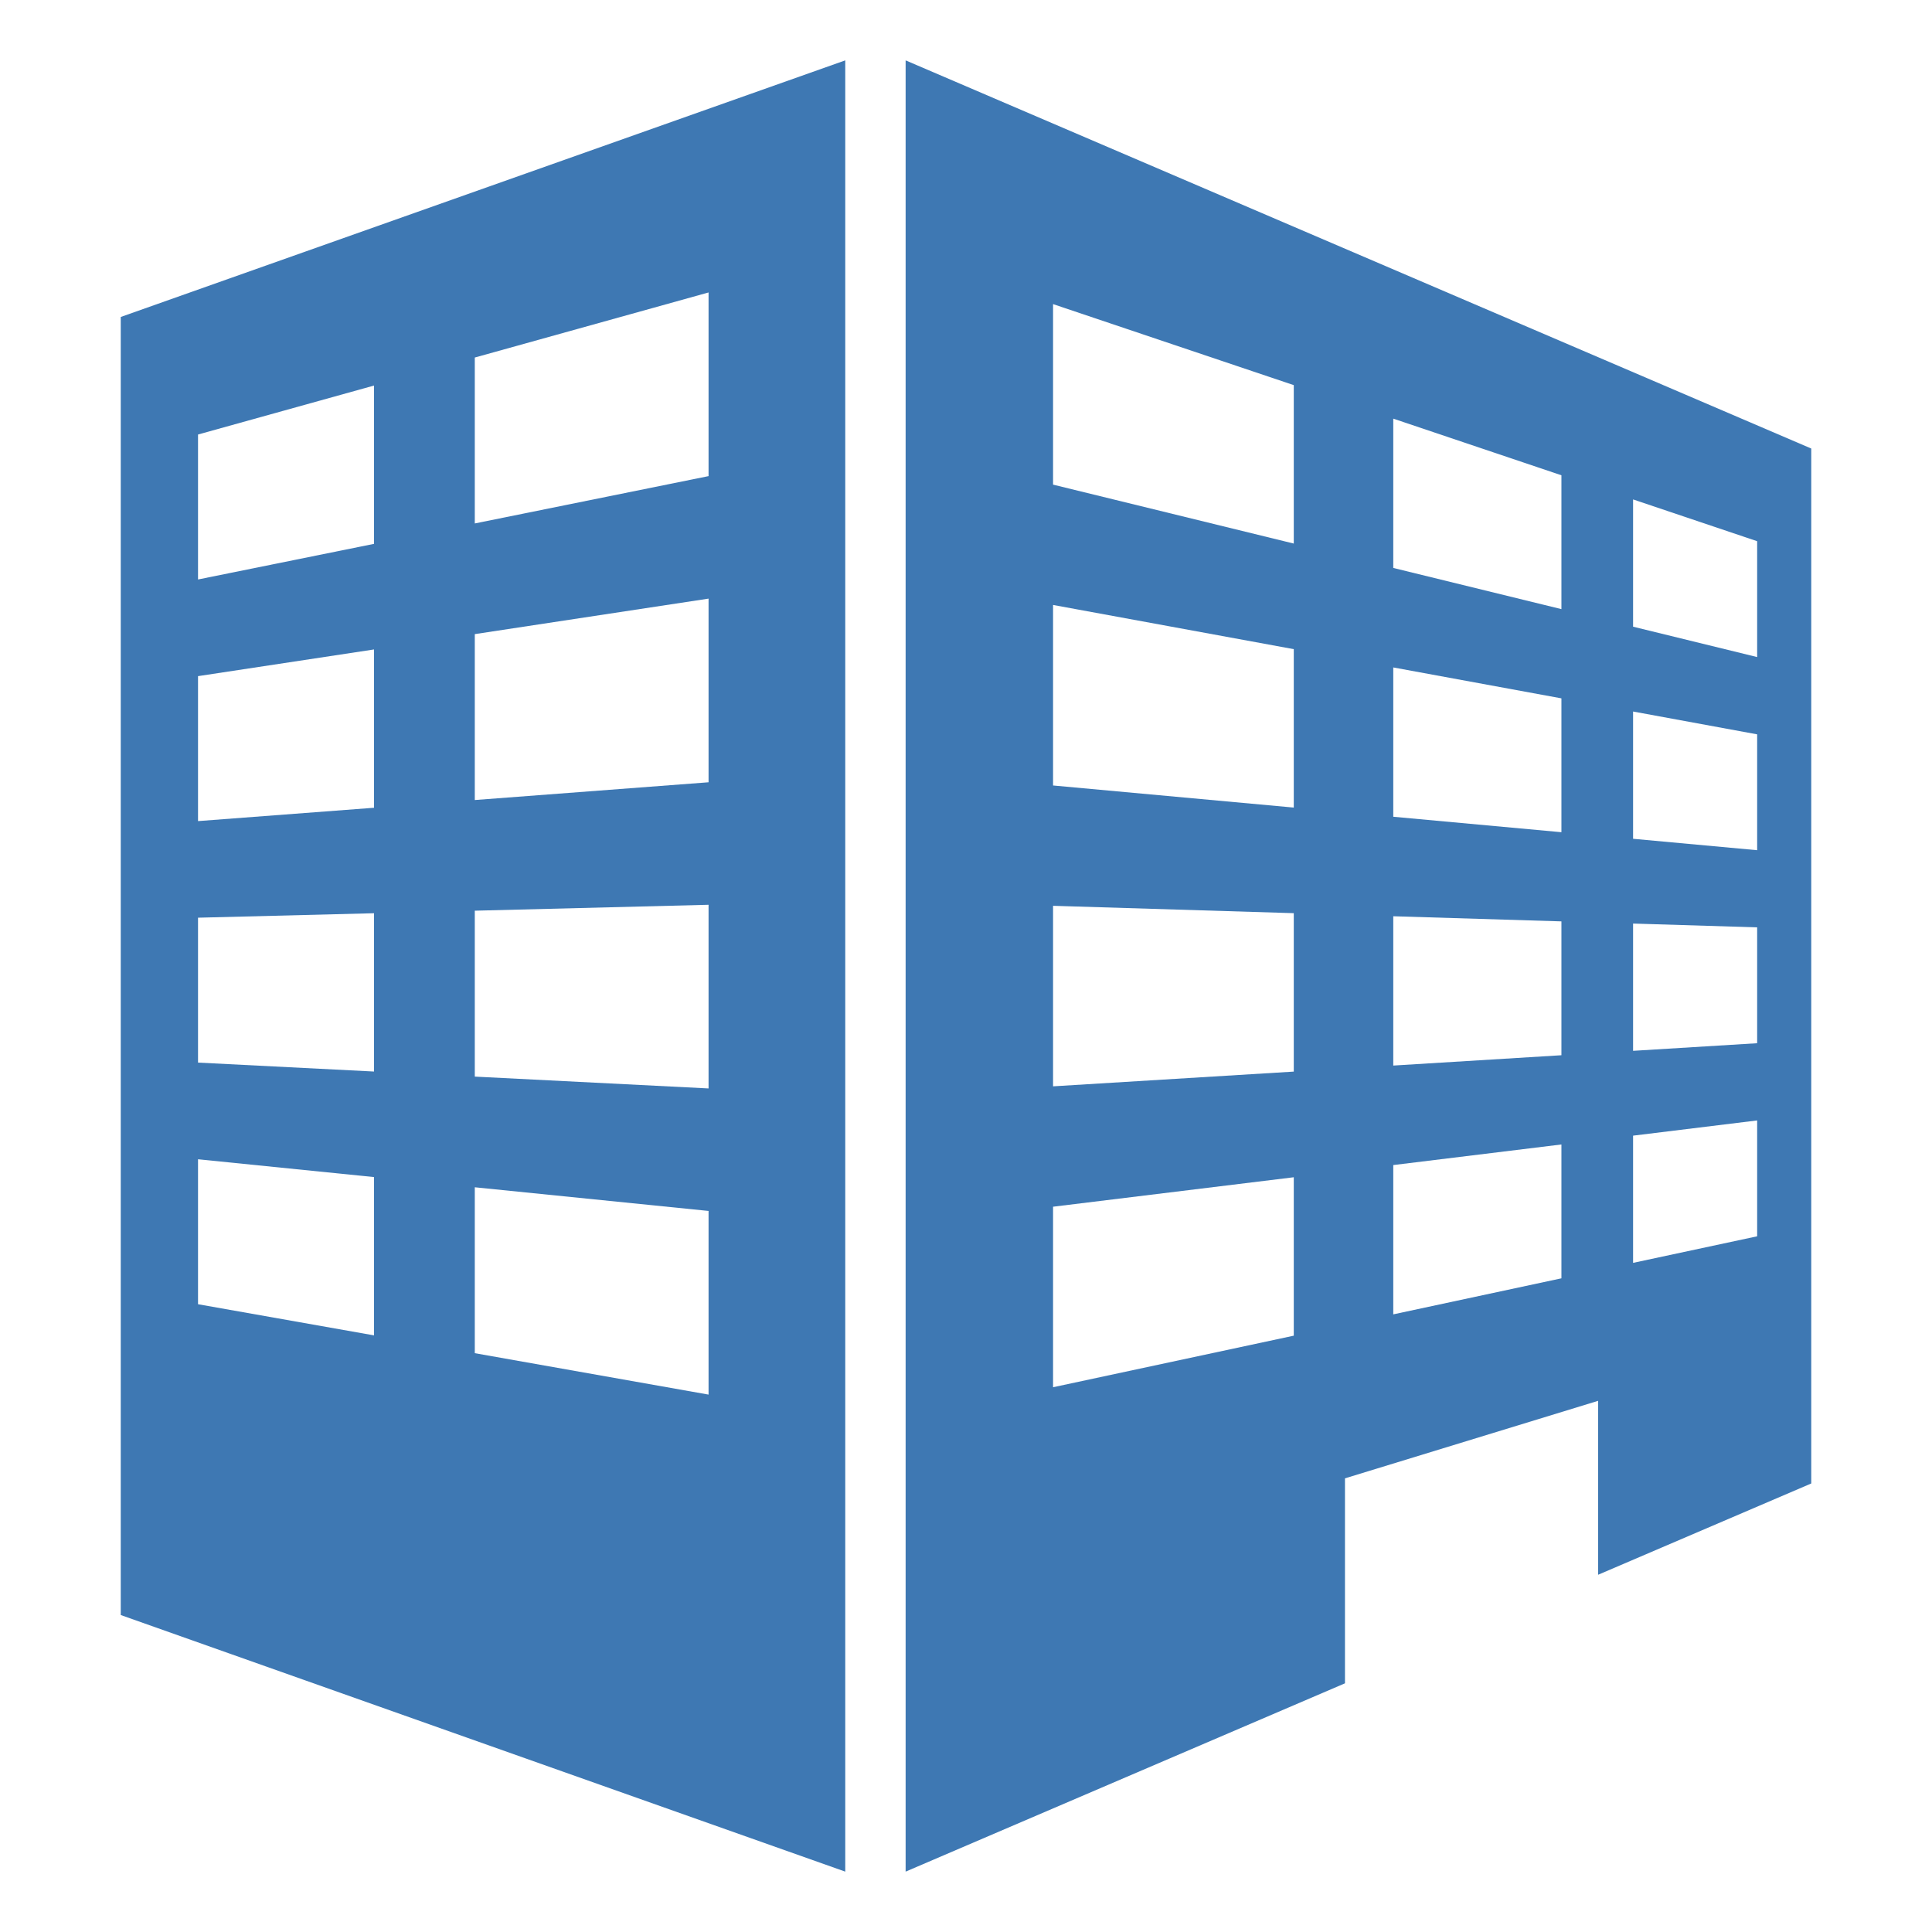 <?xml version="1.0" encoding="UTF-8"?>
<!DOCTYPE svg PUBLIC "-//W3C//DTD SVG 1.1//EN" "http://www.w3.org/Graphics/SVG/1.1/DTD/svg11.dtd">
<svg version="1.1" id="Layer_1" xmlns="http://www.w3.org/2000/svg" xmlns:xlink="http://www.w3.org/1999/xlink" x="0px" y="0px" width="32px" height="32px" viewBox="0 0 32 32" enable-background="new 0 0 32 32" xml:space="preserve">
  <g id="icon">
    <path d="M22.277,27.881v-3.395l4.193,-1.284v2.881L30,24.571V7.429L15,1v30L22.277,27.881zM27.049,8.272l2.055,0.692v1.919l-2.055,-0.503V8.272zM27.049,11.785l2.055,0.378v1.919l-2.055,-0.189V11.785zM27.049,15.297l2.055,0.063v1.919l-2.055,0.126V15.297zM27.049,18.81l2.055,-0.252v1.919l-2.055,0.44V18.81zM23.077,6.934l2.785,0.938v2.217l-2.785,-0.682V6.934zM23.077,11.055l2.785,0.512v2.217l-2.785,-0.256V11.055zM23.077,15.176l2.785,0.085v2.217l-2.785,0.171V15.176zM23.077,19.297l2.785,-0.341v2.217l-2.785,0.597V19.297zM17.442,5.037l3.987,1.342v2.624l-3.987,-0.976V5.037zM17.442,10.02l3.987,0.732v2.624l-3.987,-0.366V10.02zM17.442,15.003l3.987,0.122v2.624l-3.987,0.244V15.003zM17.442,19.987l3.987,-0.488v2.624l-3.987,0.854V19.987z" fill="#3E78B3"/>
    <path d="M14,31V1L2,5.25v21.5L14,31zM7.864,5.922l3.872,-1.078v3.042L7.864,8.67V5.922zM7.864,10.503l3.872,-0.588v3.042l-3.872,0.294V10.503zM7.864,15.084l3.872,-0.098v3.042l-3.872,-0.196V15.084zM7.864,19.665l3.872,0.392v3.042l-3.872,-0.686V19.665zM3.28,7.197l2.915,-0.811v2.622l-2.915,0.59V7.197zM3.28,11.199l2.915,-0.442v2.622l-2.915,0.221V11.199zM3.28,15.2l2.915,-0.074v2.622L3.28,17.6V15.2zM3.28,19.201l2.915,0.295v2.622l-2.915,-0.516V19.201z" fill="#3E78B3"/>
  </g>
</svg>

